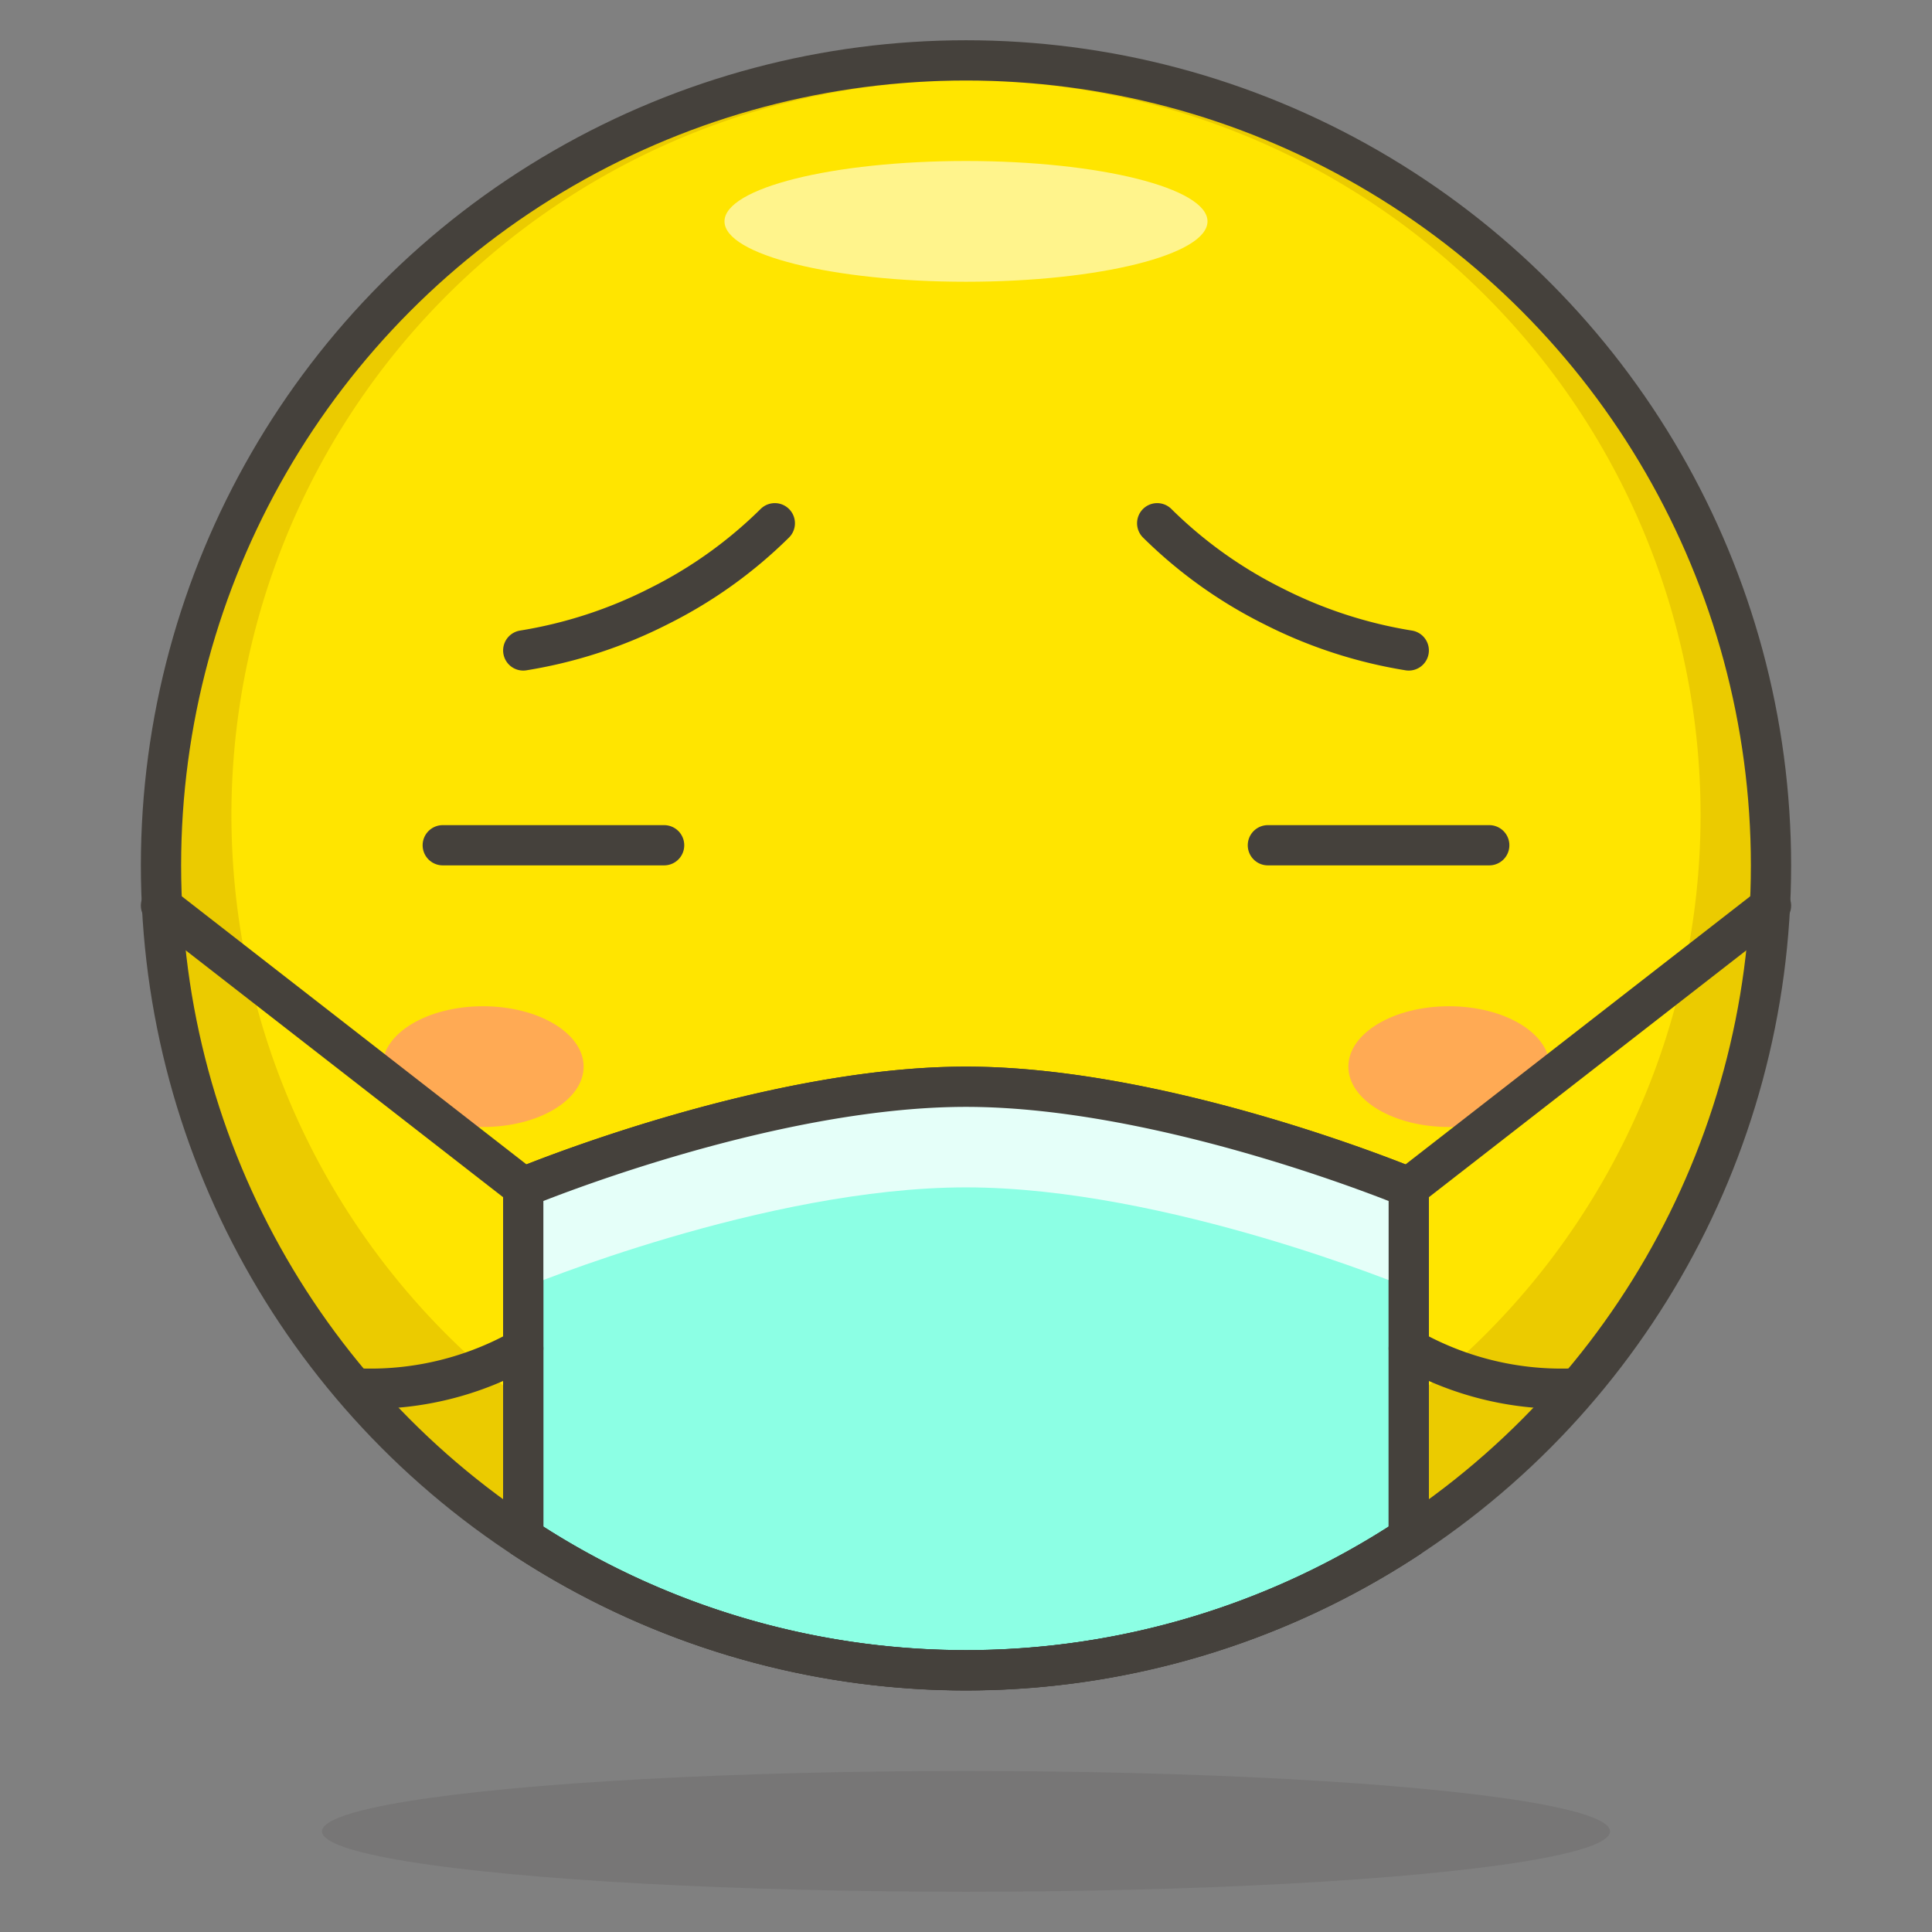 <svg id="Icons" xmlns="http://www.w3.org/2000/svg" viewBox="0 0 48 48"><rect x="0" y="0" width="48" height="48" fill="#808080" stroke="none"/><defs><style>.cls-1{fill:#ffe500;}.cls-2{fill:#ebcb00;}.cls-3{fill:#fff48c;}.cls-4{fill:#45413c;opacity:0.15;}.cls-5{fill:#ffaa54;}.cls-6{fill:#8cffe4;}.cls-6,.cls-8{stroke:#45413c;stroke-linecap:round;stroke-linejoin:round;}.cls-7{fill:#e5fff9;}.cls-8{fill:none;}</style></defs><title>70-face-with-medical-mask</title><g id="_Group_" data-name="&lt;Group&gt;"><circle id="_Ellipse_" data-name="&lt;Ellipse&gt;" class="cls-1" cx="24" cy="21.5" r="20"/><path id="_Compound_Path_" data-name="&lt;Compound Path&gt;" class="cls-2" d="M24,1.5a20,20,0,1,0,20,20A20,20,0,0,0,24,1.5Zm0,37A18.25,18.25,0,1,1,42.25,20.25,18.25,18.25,0,0,1,24,38.5Z"/><ellipse id="_Ellipse_2" data-name="&lt;Ellipse&gt;" class="cls-3" cx="24" cy="5.5" rx="6" ry="1.5"/><ellipse id="_Ellipse_3" data-name="&lt;Ellipse&gt;" class="cls-4" cx="24" cy="45.5" rx="16" ry="1.5"/><path id="_Path_" data-name="&lt;Path&gt;" class="cls-5" d="M38.5,26.5c0,.83-1.12,1.5-2.5,1.5s-2.5-.67-2.5-1.5S34.62,25,36,25,38.5,25.67,38.5,26.5Z"/><path id="_Path_2" data-name="&lt;Path&gt;" class="cls-5" d="M9.5,26.5c0,.83,1.12,1.5,2.5,1.5s2.5-.67,2.5-1.5S13.38,25,12,25,9.5,25.67,9.5,26.5Z"/><path id="_Path_3" data-name="&lt;Path&gt;" class="cls-6" d="M13,38.2a20,20,0,0,0,22,0V29.5S29,27,24,27s-11,2.5-11,2.5Z"/><path id="_Path_4" data-name="&lt;Path&gt;" class="cls-7" d="M24,27c-5,0-11,2.5-11,2.5V32s6-2.5,11-2.5S35,32,35,32V29.5S29,27,24,27Z"/><path id="_Path_5" data-name="&lt;Path&gt;" class="cls-8" d="M13,38.2a20,20,0,0,0,22,0V29.5S29,27,24,27s-11,2.5-11,2.5Z"/><circle id="_Ellipse_4" data-name="&lt;Ellipse&gt;" class="cls-8" cx="24" cy="21.5" r="20"/><line id="_Path_6" data-name="&lt;Path&gt;" class="cls-8" x1="13" y1="29.5" x2="4" y2="22.5"/><line id="_Path_7" data-name="&lt;Path&gt;" class="cls-8" x1="35" y1="29.5" x2="44" y2="22.5"/><path id="_Path_8" data-name="&lt;Path&gt;" class="cls-8" d="M35,33.5a7.69,7.69,0,0,0,4,1"/><path id="_Path_9" data-name="&lt;Path&gt;" class="cls-8" d="M13,33.5a7.69,7.69,0,0,1-4,1"/><line id="_Line_" data-name="&lt;Line&gt;" class="cls-8" x1="16.5" y1="21" x2="11" y2="21"/><line id="_Line_2" data-name="&lt;Line&gt;" class="cls-8" x1="37" y1="21" x2="31.5" y2="21"/><path id="_Path_10" data-name="&lt;Path&gt;" class="cls-8" d="M13,16.16a11.43,11.43,0,0,0,3.37-1.1A11.18,11.18,0,0,0,19.25,13"/><path id="_Path_11" data-name="&lt;Path&gt;" class="cls-8" d="M35,16.16a11.43,11.43,0,0,1-3.37-1.1A11.18,11.18,0,0,1,28.75,13"/></g></svg>